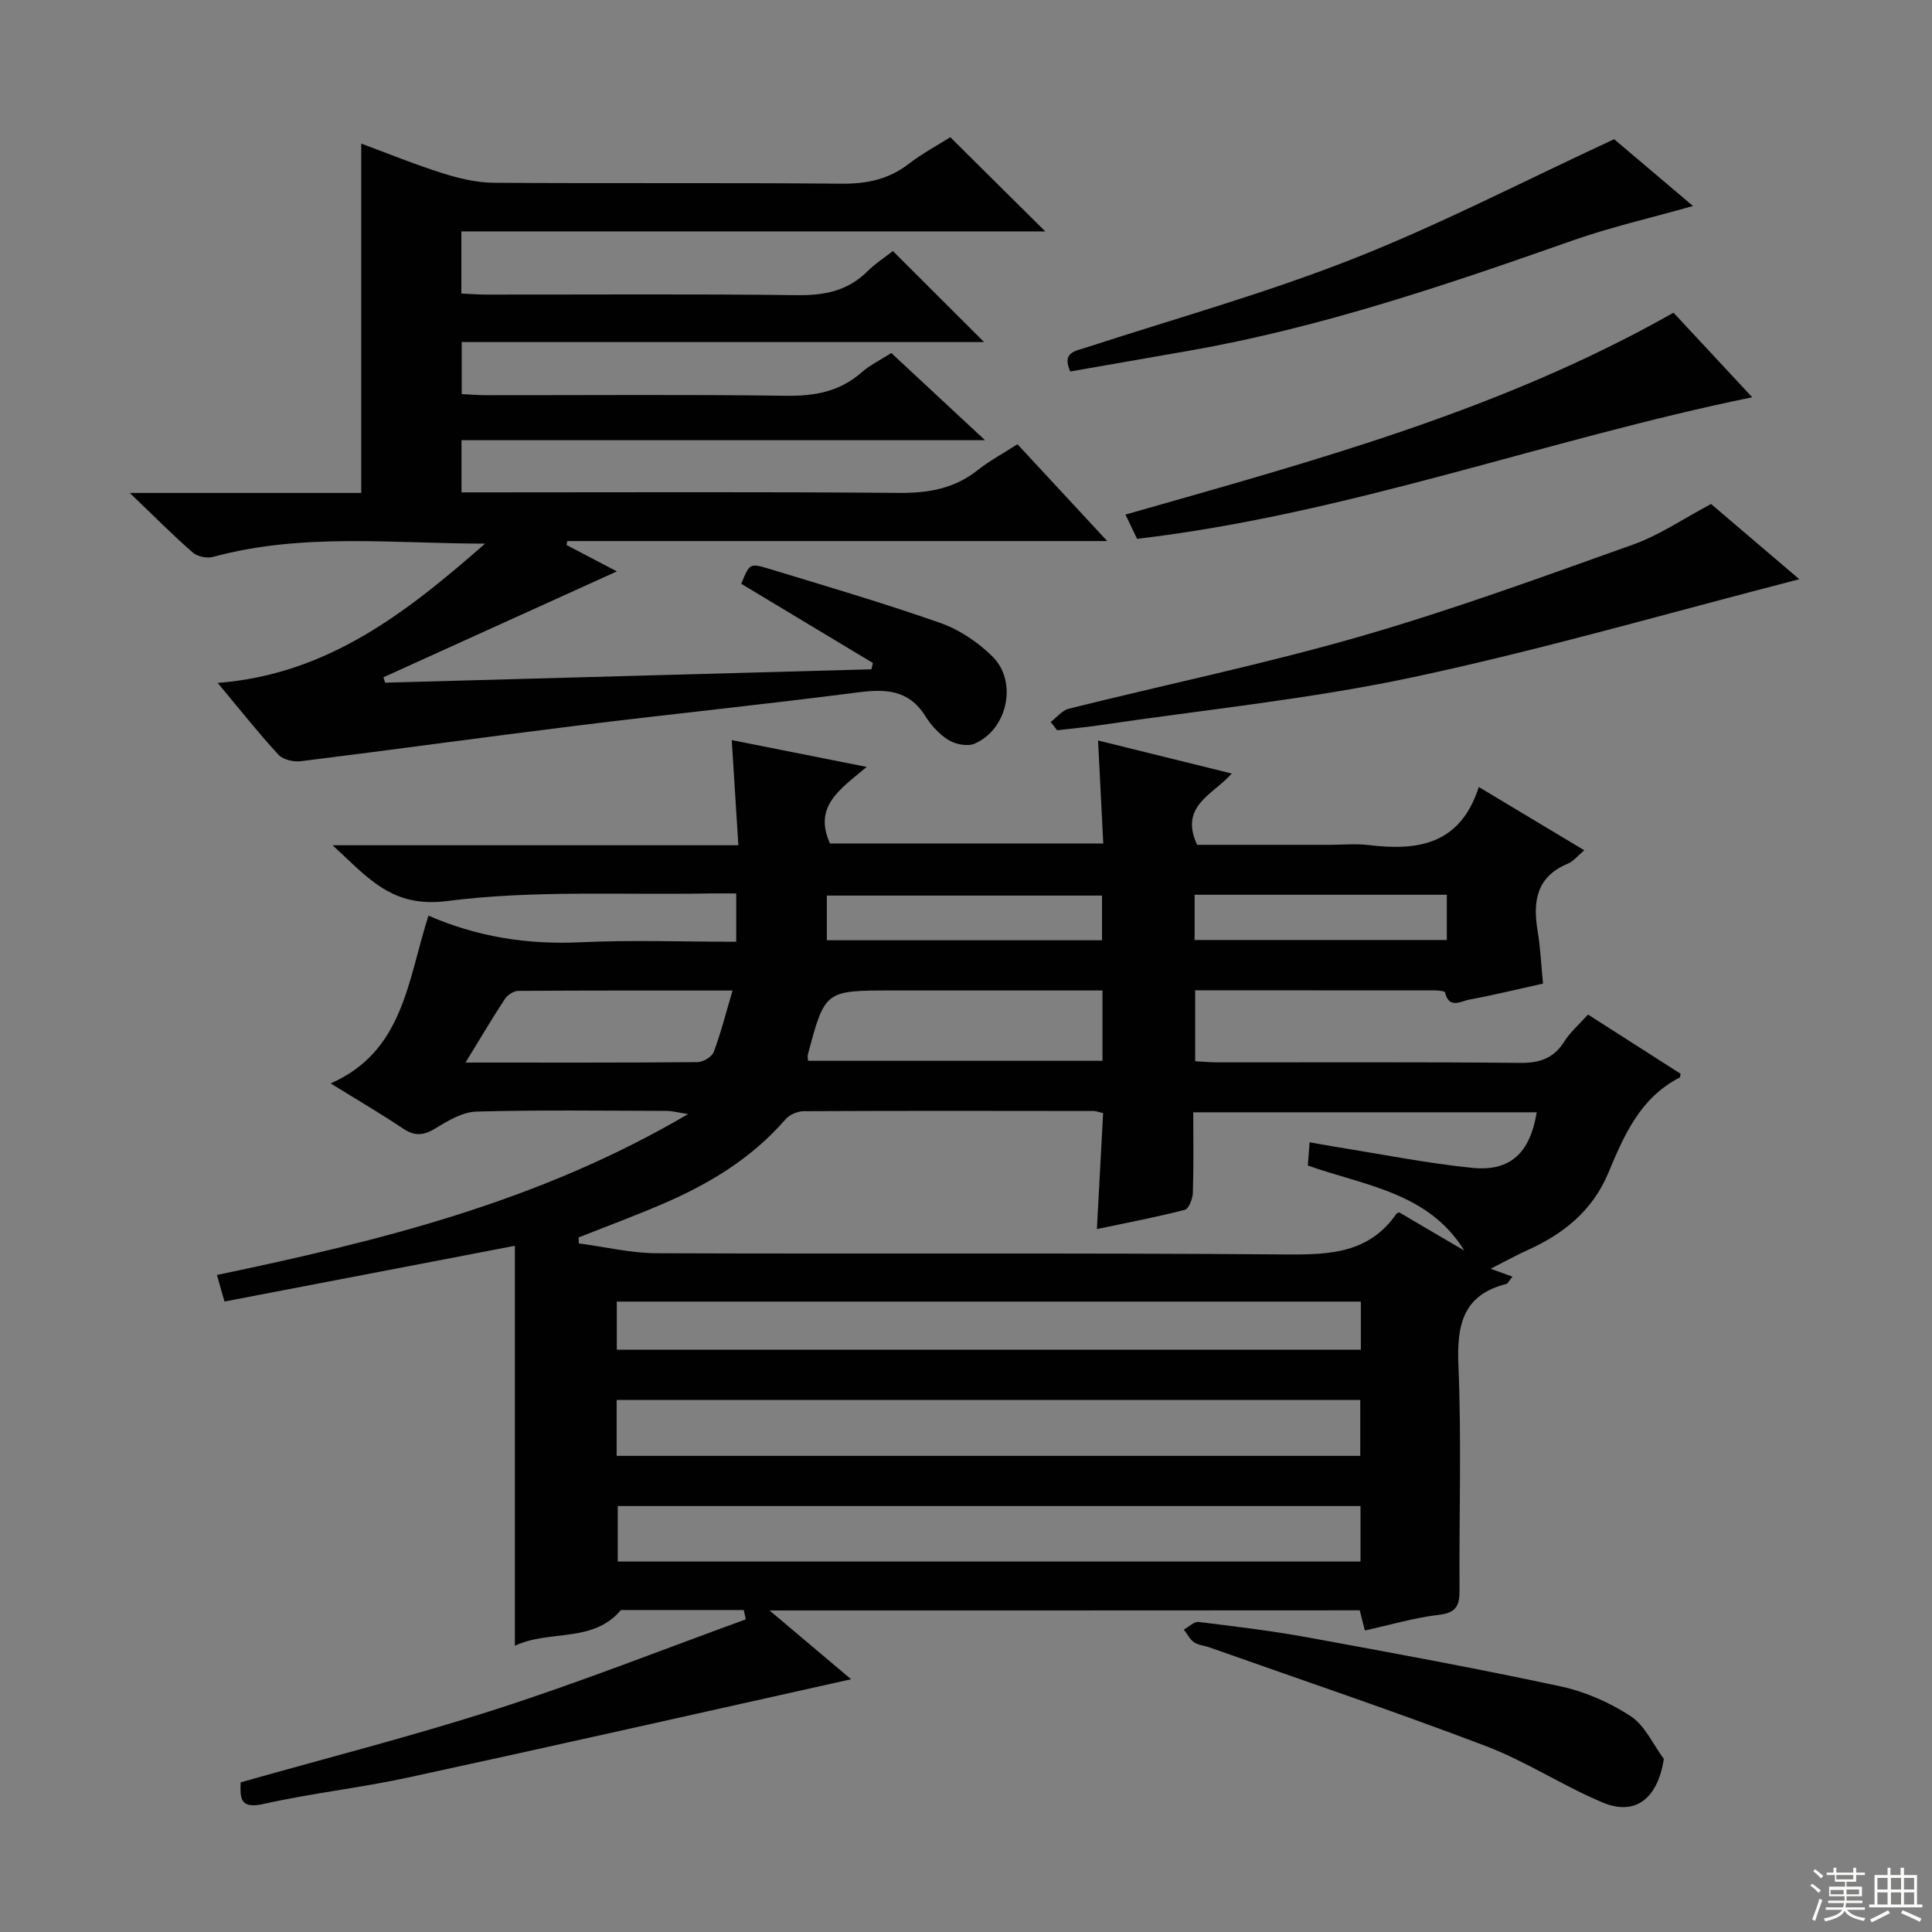 <svg enable-background="new 0 0 400 400" viewBox="0 0 400 400" xmlns="http://www.w3.org/2000/svg"><rect x="0" y="0" width="400" height="400" fill="#808080" stroke="none"/><g fill="#010102"><path d="m159.33 333.43c6.13 5.17 11.27 9.5 16.88 14.24-30.99 6.9-61.32 13.76-91.72 20.35-9.89 2.14-20 3.24-29.87 5.46-4.99 1.13-4.9-1.22-4.8-4.46 17.87-5.07 35.71-9.6 53.2-15.24 17.32-5.59 34.28-12.29 51.39-18.51-.14-.64-.28-1.29-.42-1.93-8.48 0-16.95 0-25.43 0-5.86 6.93-14.72 4-21.96 7.39 0-27.89 0-55.04 0-82.8-20.64 3.96-40.24 7.73-60.12 11.54-.57-2.01-1.01-3.53-1.57-5.5 33.59-7.03 66.58-15.09 97.54-33.31-2.32-.37-3.3-.65-4.29-.66-13.17-.03-26.34-.22-39.49.14-2.86.08-5.86 1.84-8.43 3.43-2.45 1.51-4.32 1.74-6.77.1-4.69-3.14-9.58-5.99-15.01-9.36 15.09-6.63 15.91-21.23 20.25-34.74 10.06 4.4 20.5 6.03 31.42 5.52 10.62-.5 21.29-.11 32.3-.11 0-3.36 0-6.4 0-10-1.92 0-3.7-.03-5.49 0-18.14.34-36.46-.73-54.35 1.57-11.48 1.48-16.38-4.81-23.73-11.55h84.01c-.47-7.42-.9-14.3-1.37-21.77 8.95 1.78 17.9 3.55 27.94 5.55-5.41 4.57-11.12 8.1-7.6 15.85h56.58c-.35-6.92-.7-13.79-1.08-21.32 9.13 2.26 18.19 4.5 27.68 6.84-3.79 4.35-10.94 6.65-7.17 14.76h27.52c2.67 0 5.37-.27 7.99.05 10.1 1.22 18.94.01 22.81-12.02 7.67 4.6 14.55 8.73 21.84 13.1-1.42 1.19-2.28 2.31-3.4 2.77-6.5 2.7-7.28 7.78-6.27 13.88.59 3.56.75 7.19 1.12 10.95-5.25 1.17-10.23 2.39-15.26 3.32-1.72.32-4.19 2.02-5.02-1.49-.07-.31-1.52-.42-2.33-.42-16.33-.02-32.65-.02-49.4-.02v14.69c1.58.08 3.19.23 4.8.23 20.83.02 41.66-.1 62.49.11 4.08.04 6.95-.96 9.15-4.45 1.22-1.94 3.04-3.5 4.89-5.56 6.49 4.15 12.88 8.23 19.17 12.26-.1.47-.09.73-.18.78-8.16 4.17-11.52 11.92-14.78 19.75-3.28 7.86-9.39 12.73-16.95 16.09-1.95.87-3.81 1.92-7.42 3.75 2.14.78 3.39 1.23 4.52 1.64-.83 1.03-.99 1.43-1.24 1.5-9.03 2.27-10.3 8.48-9.95 16.83.65 15.47.13 30.99.23 46.49.02 3.13-.56 4.77-4.22 5.19-5.07.58-10.04 2.07-15.38 3.24-.38-1.51-.69-2.71-1.06-4.17-40.12.03-80.37.03-122.19.03zm143.83-74.52c-7.43-12.06-20.6-13.42-32.39-17.6.13-1.63.24-3.07.37-4.81 2.09.36 3.86.7 5.63.98 9.34 1.49 18.63 3.36 28.02 4.31 7.94.81 12-3.12 13.37-11.5-23.57 0-47.12 0-71.11 0 0 5.75.1 11.21-.08 16.66-.04 1.24-.84 3.31-1.67 3.53-5.87 1.52-11.83 2.65-18.2 3.99.45-8.41.87-16.12 1.29-24.02-.79-.17-1.41-.43-2.02-.43-19.98-.03-39.97-.06-59.95.04-1.28.01-2.95.71-3.77 1.66-7.03 8.13-15.95 13.48-25.66 17.63-5.67 2.43-11.47 4.58-17.2 6.85.02.41.03.82.05 1.23 5.37.71 10.75 2.02 16.12 2.04 43.47.17 86.94-.1 130.4.25 9.03.07 17.15-.28 22.77-8.45.08-.11.3-.13.59-.25 4.43 2.62 8.94 5.26 13.44 7.89zm-175.49 42.51h153.96c0-4.15 0-7.89 0-11.57-51.53 0-102.69 0-153.96 0zm154.01 21.88c0-4.01 0-7.73 0-11.49-51.49 0-102.65 0-153.78 0v11.49zm-153.98-43.86h154.05c0-3.5 0-6.61 0-9.96-51.42 0-102.59 0-154.05 0zm39.61-59.81h60.95c0-4.96 0-9.55 0-14.56-14.77 0-29.21 0-43.66 0-13.82 0-13.82 0-17.36 13.35-.08.3.03.65.07 1.21zm-70.93.36c16.84 0 32.44.05 48.04-.09 1.16-.01 2.96-1.08 3.34-2.08 1.48-3.93 2.51-8.02 3.91-12.74-15.53 0-29.95-.03-44.37.07-.94.01-2.21.83-2.75 1.65-2.63 3.99-5.05 8.1-8.17 13.19zm74.81-25.32h56.97c0-3.37 0-6.4 0-9.25-19.26 0-38.1 0-56.97 0zm76.14-9.42v9.37h52.22c0-3.3 0-6.21 0-9.37-17.48 0-34.67 0-52.22 0z"/><path d="m100.44 112.55c-18.93.01-37.78-2.3-56.27 2.74-1.28.35-3.29-.04-4.26-.89-4.11-3.59-7.96-7.48-13.04-12.34h47.92c0-24.34 0-48.06 0-72.33 5.41 2 11.03 4.3 16.79 6.12 3.42 1.08 7.07 1.96 10.62 1.99 23.99.17 47.99-.03 71.98.19 5.23.05 9.75-.86 13.93-4.08 2.89-2.22 6.14-3.96 8.64-5.54 6.61 6.56 13.04 12.94 19.66 19.5-40.12 0-80.34 0-120.89 0v12.86c1.6.07 3.35.22 5.09.22 21.49.02 42.99-.15 64.48.12 5.62.07 10.39-.88 14.47-4.9 1.76-1.74 3.88-3.11 5.31-4.23 6.47 6.46 12.76 12.74 18.87 18.84-35.32 0-71.52 0-108.14 0v10.77c1.62.08 3.38.23 5.14.23 20.66.02 41.33-.17 61.98.12 5.94.08 11.09-.84 15.64-4.82 1.83-1.6 4.1-2.7 6.18-4.03 6.24 5.8 12.31 11.46 19.4 18.05-36.78 0-72.41 0-108.39 0v10.8h5.64c28.33 0 56.65-.13 84.98.11 6.08.05 11.42-.89 16.24-4.71 2.47-1.95 5.28-3.46 8.24-5.37 5.92 6.38 11.83 12.76 18.59 20.05-38.12 0-74.95 0-111.78 0-.06.27-.12.54-.18.81 3.59 1.88 7.17 3.75 10.44 5.47-16.1 7.3-32.22 14.61-48.33 21.92.11.37.23.75.34 1.12 33.56-.92 67.13-1.84 100.69-2.77.1-.44.2-.88.3-1.31-9.08-5.46-18.16-10.92-27.25-16.39 1.68-4.15 1.73-4.33 5.68-3.13 11.9 3.62 23.85 7.13 35.57 11.25 3.93 1.38 7.75 3.97 10.74 6.91 5.3 5.2 3.14 15.15-3.69 18.07-1.45.62-3.91.15-5.34-.73-1.92-1.17-3.63-3.03-4.84-4.96-3.47-5.57-8.34-5.66-14.13-4.91-19.1 2.47-38.27 4.43-57.39 6.79-19.27 2.38-38.51 5.05-57.78 7.44-1.51.19-3.7-.32-4.65-1.35-4.15-4.51-7.96-9.33-12.57-14.86 23.01-1.78 39.39-14.86 55.37-28.84z"/><path d="m217.54 149.47c1.25-.94 2.37-2.4 3.77-2.75 20.11-5.01 40.44-9.23 60.33-14.96 19.08-5.5 37.79-12.35 56.51-19.03 5.41-1.93 10.3-5.3 16.11-8.38 5.73 4.88 12.09 10.31 18.27 15.57-26.73 6.88-53.1 14.55-79.9 20.27-21.37 4.56-43.24 6.74-64.89 9.95-2.95.44-5.92.7-8.88 1.05-.44-.57-.88-1.14-1.32-1.72z"/><path d="m235.42 111.56c-.84-1.76-1.62-3.38-2.41-5.02 38.79-11.08 77.58-21.46 113.47-41.8 5.23 5.62 10.71 11.51 16.3 17.51-42.72 8.73-83.58 24.17-127.36 29.31z"/><path d="m221.59 76.91c-1.79-3.97.99-4.21 3.38-4.99 18.44-6 37.18-11.24 55.18-18.34 18.01-7.1 35.29-16.07 54.04-24.76 4.56 3.86 10.29 8.71 16.33 13.83-8.74 2.47-16.97 4.35-24.89 7.13-25.96 9.13-51.98 18-79.19 22.79-8.29 1.46-16.58 2.9-24.85 4.34z"/><path d="m344.48 364.16c-1.26 8.23-5.9 11.88-12.69 9.02-8.24-3.46-15.84-8.51-24.17-11.68-18.9-7.19-38.07-13.65-57.14-20.4-1.09-.39-2.36-.47-3.27-1.09-.89-.61-1.42-1.73-2.11-2.62 1.03-.56 2.12-1.7 3.07-1.58 7.57.92 15.16 1.84 22.66 3.21 17.45 3.19 34.9 6.4 52.24 10.12 5.08 1.09 10.17 3.31 14.52 6.16 2.96 1.92 4.64 5.83 6.89 8.86z"/></g><path d="m374.8 390.4.4-.4c.7.5 1.3 1 1.8 1.4l-.5.5c-.5-.6-1.1-1.1-1.7-1.5zm1 7.3-.6-.3c.5-1.4 1.1-2.8 1.5-4.3.2.1.4.2.6.3-.5 1.3-1 2.8-1.5 4.3zm-.4-10.3.4-.4c.4.3 1 .8 1.7 1.4l-.5.5c-.4-.5-1-1-1.6-1.5zm2.5.3h1.7v-1h.6v1h3.5v-1h.6v1h1.8v.5h-1.8v1.4h-2v1h3.2v2h-3.2v.9h3.3v.5h-3.4c0 .3-.1.6-.1.9h4v.5h-3.7c.7.9 1.9 1.5 3.8 1.7-.1.2-.2.4-.3.6-2.1-.4-3.5-1.1-4-2.1-.4 1-1.8 1.7-4 2.2-.1-.2-.2-.4-.3-.6 2.1-.4 3.4-1 3.8-1.8h-3.4v-.5h3.6c.1-.3.1-.6.2-.9h-3.3v-.5h3.4c0-.3 0-.6 0-.9h-3.2v-2h3.3v-1h-2.1v-1.4h-1.7v-.5zm1.1 3.5v1h2.7c0-.3 0-.4 0-.4 0-.1 0-.2 0-.2 0-.1 0-.2 0-.3h-2.7zm1.2-3v.9h3.5v-.9zm4.7 3h-2.6v.6.4h2.6z" fill="#fbfcfa"/><path d="m393.6 386.7h.6v1.5h2.7v6.1h1.1v.6h-11v-.6h1.1v-6.1h2.7v-1.5h.6v1.5h2.1v-1.5zm-2.7 8.8.4.6c-1.2.6-2.5 1.3-3.8 1.9-.1-.2-.2-.4-.3-.6 1.2-.6 2.5-1.2 3.7-1.9zm-2.2-6.7v2.4h2.1v-2.4zm0 3v2.5h2.1v-2.5zm2.8-3v2.4h2.1v-2.4zm0 3v2.5h2.1v-2.5zm6 6.1c-1.4-.7-2.7-1.3-3.9-1.8l.3-.6c1.5.6 2.7 1.2 3.9 1.7zm-1.2-9.1h-2.1v2.4h2.1zm-2.1 3v2.5h2.1v-2.5z" fill="#fbfcfa"/></svg>